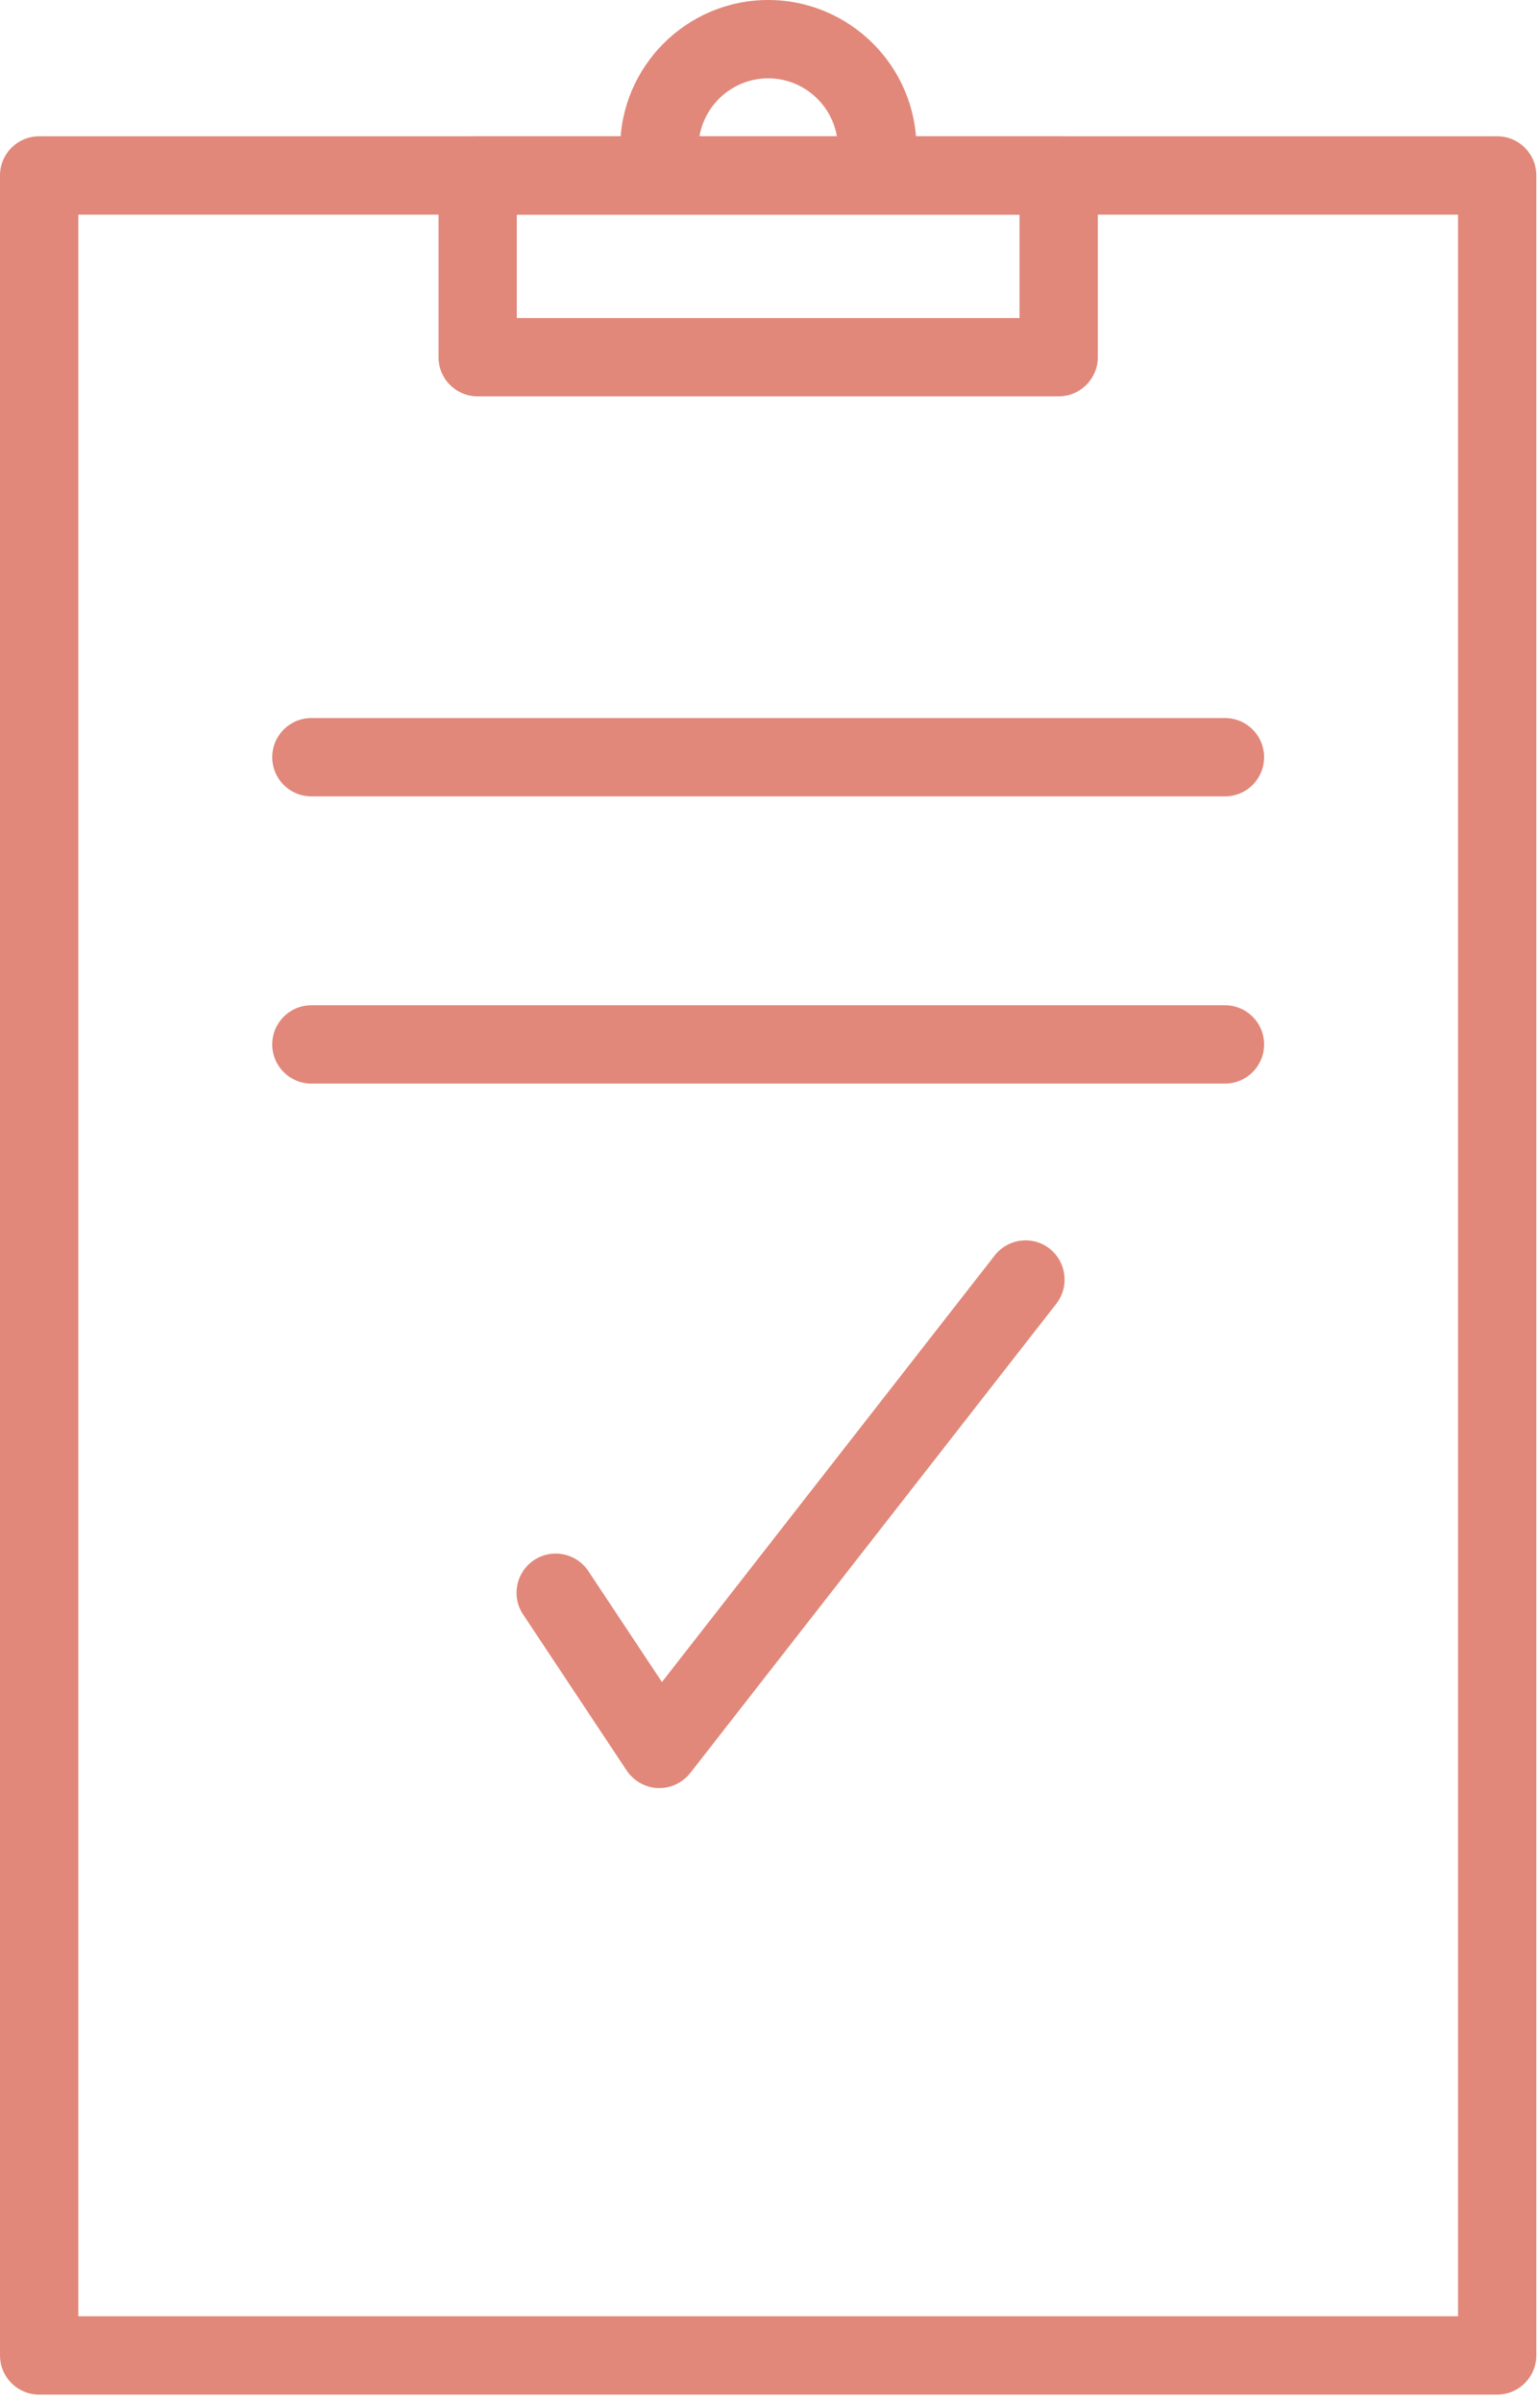 <svg width="59" height="92" viewBox="0 0 59 92" fill="none" xmlns="http://www.w3.org/2000/svg">
<g clip-path="url(#clip0_35_8003)">
<path d="M57.36 91.71H1.5C0.67 91.71 0 91.04 0 90.21V6.72C0 5.89 0.67 5.22 1.5 5.22H57.36C58.19 5.22 58.86 5.89 58.86 6.72V90.21C58.86 91.03 58.19 91.71 57.36 91.71ZM3 88.71H55.86V8.22H3V88.71Z" fill="#E1887A"/>
<path d="M40.56 15.18H18.3C17.47 15.18 16.8 14.51 16.8 13.68V6.72C16.8 5.89 17.47 5.22 18.3 5.22H40.56C41.39 5.22 42.06 5.89 42.06 6.72V13.68C42.06 14.5 41.39 15.18 40.56 15.18ZM19.8 12.18H39.06V8.22H19.8V12.18Z" fill="#E1887A"/>
<path d="M33.6 7.17C32.77 7.17 32.1 6.5 32.1 5.67C32.1 4.2 30.9 3 29.43 3C27.96 3 26.76 4.2 26.76 5.67C26.76 6.5 26.09 7.17 25.26 7.17C24.43 7.17 23.76 6.5 23.76 5.67C23.76 2.55 26.3 0 29.43 0C32.56 0 35.11 2.55 35.11 5.67C35.1 6.5 34.43 7.17 33.6 7.17Z" fill="#E1887A"/>
<path d="M46.93 30.5H11.93C11.1 30.5 10.43 29.83 10.43 29C10.43 28.17 11.1 27.5 11.93 27.5H46.93C47.76 27.5 48.43 28.17 48.43 29C48.43 29.83 47.76 30.5 46.93 30.5Z" fill="#E1887A"/>
<path d="M46.93 41.5H11.93C11.1 41.5 10.43 40.83 10.43 40C10.43 39.17 11.1 38.5 11.93 38.5H46.93C47.76 38.5 48.43 39.17 48.43 40C48.43 40.83 47.76 41.5 46.93 41.5Z" fill="#E1887A"/>
<path d="M25.26 68.48C25.24 68.48 25.22 68.48 25.2 68.48C24.72 68.46 24.28 68.21 24.01 67.81L20.04 61.83C19.58 61.14 19.77 60.21 20.46 59.75C21.15 59.29 22.08 59.48 22.54 60.17L25.36 64.42L38.11 48.08C38.62 47.43 39.56 47.31 40.21 47.82C40.86 48.33 40.98 49.27 40.47 49.93L26.44 67.91C26.15 68.27 25.72 68.48 25.26 68.48Z" fill="#E1887A"/>
</g>
<defs>
<clipPath id="clip0_35_8003">
<rect width="58.86" height="91.71" fill="white"/>
</clipPath>
</defs>
</svg>
